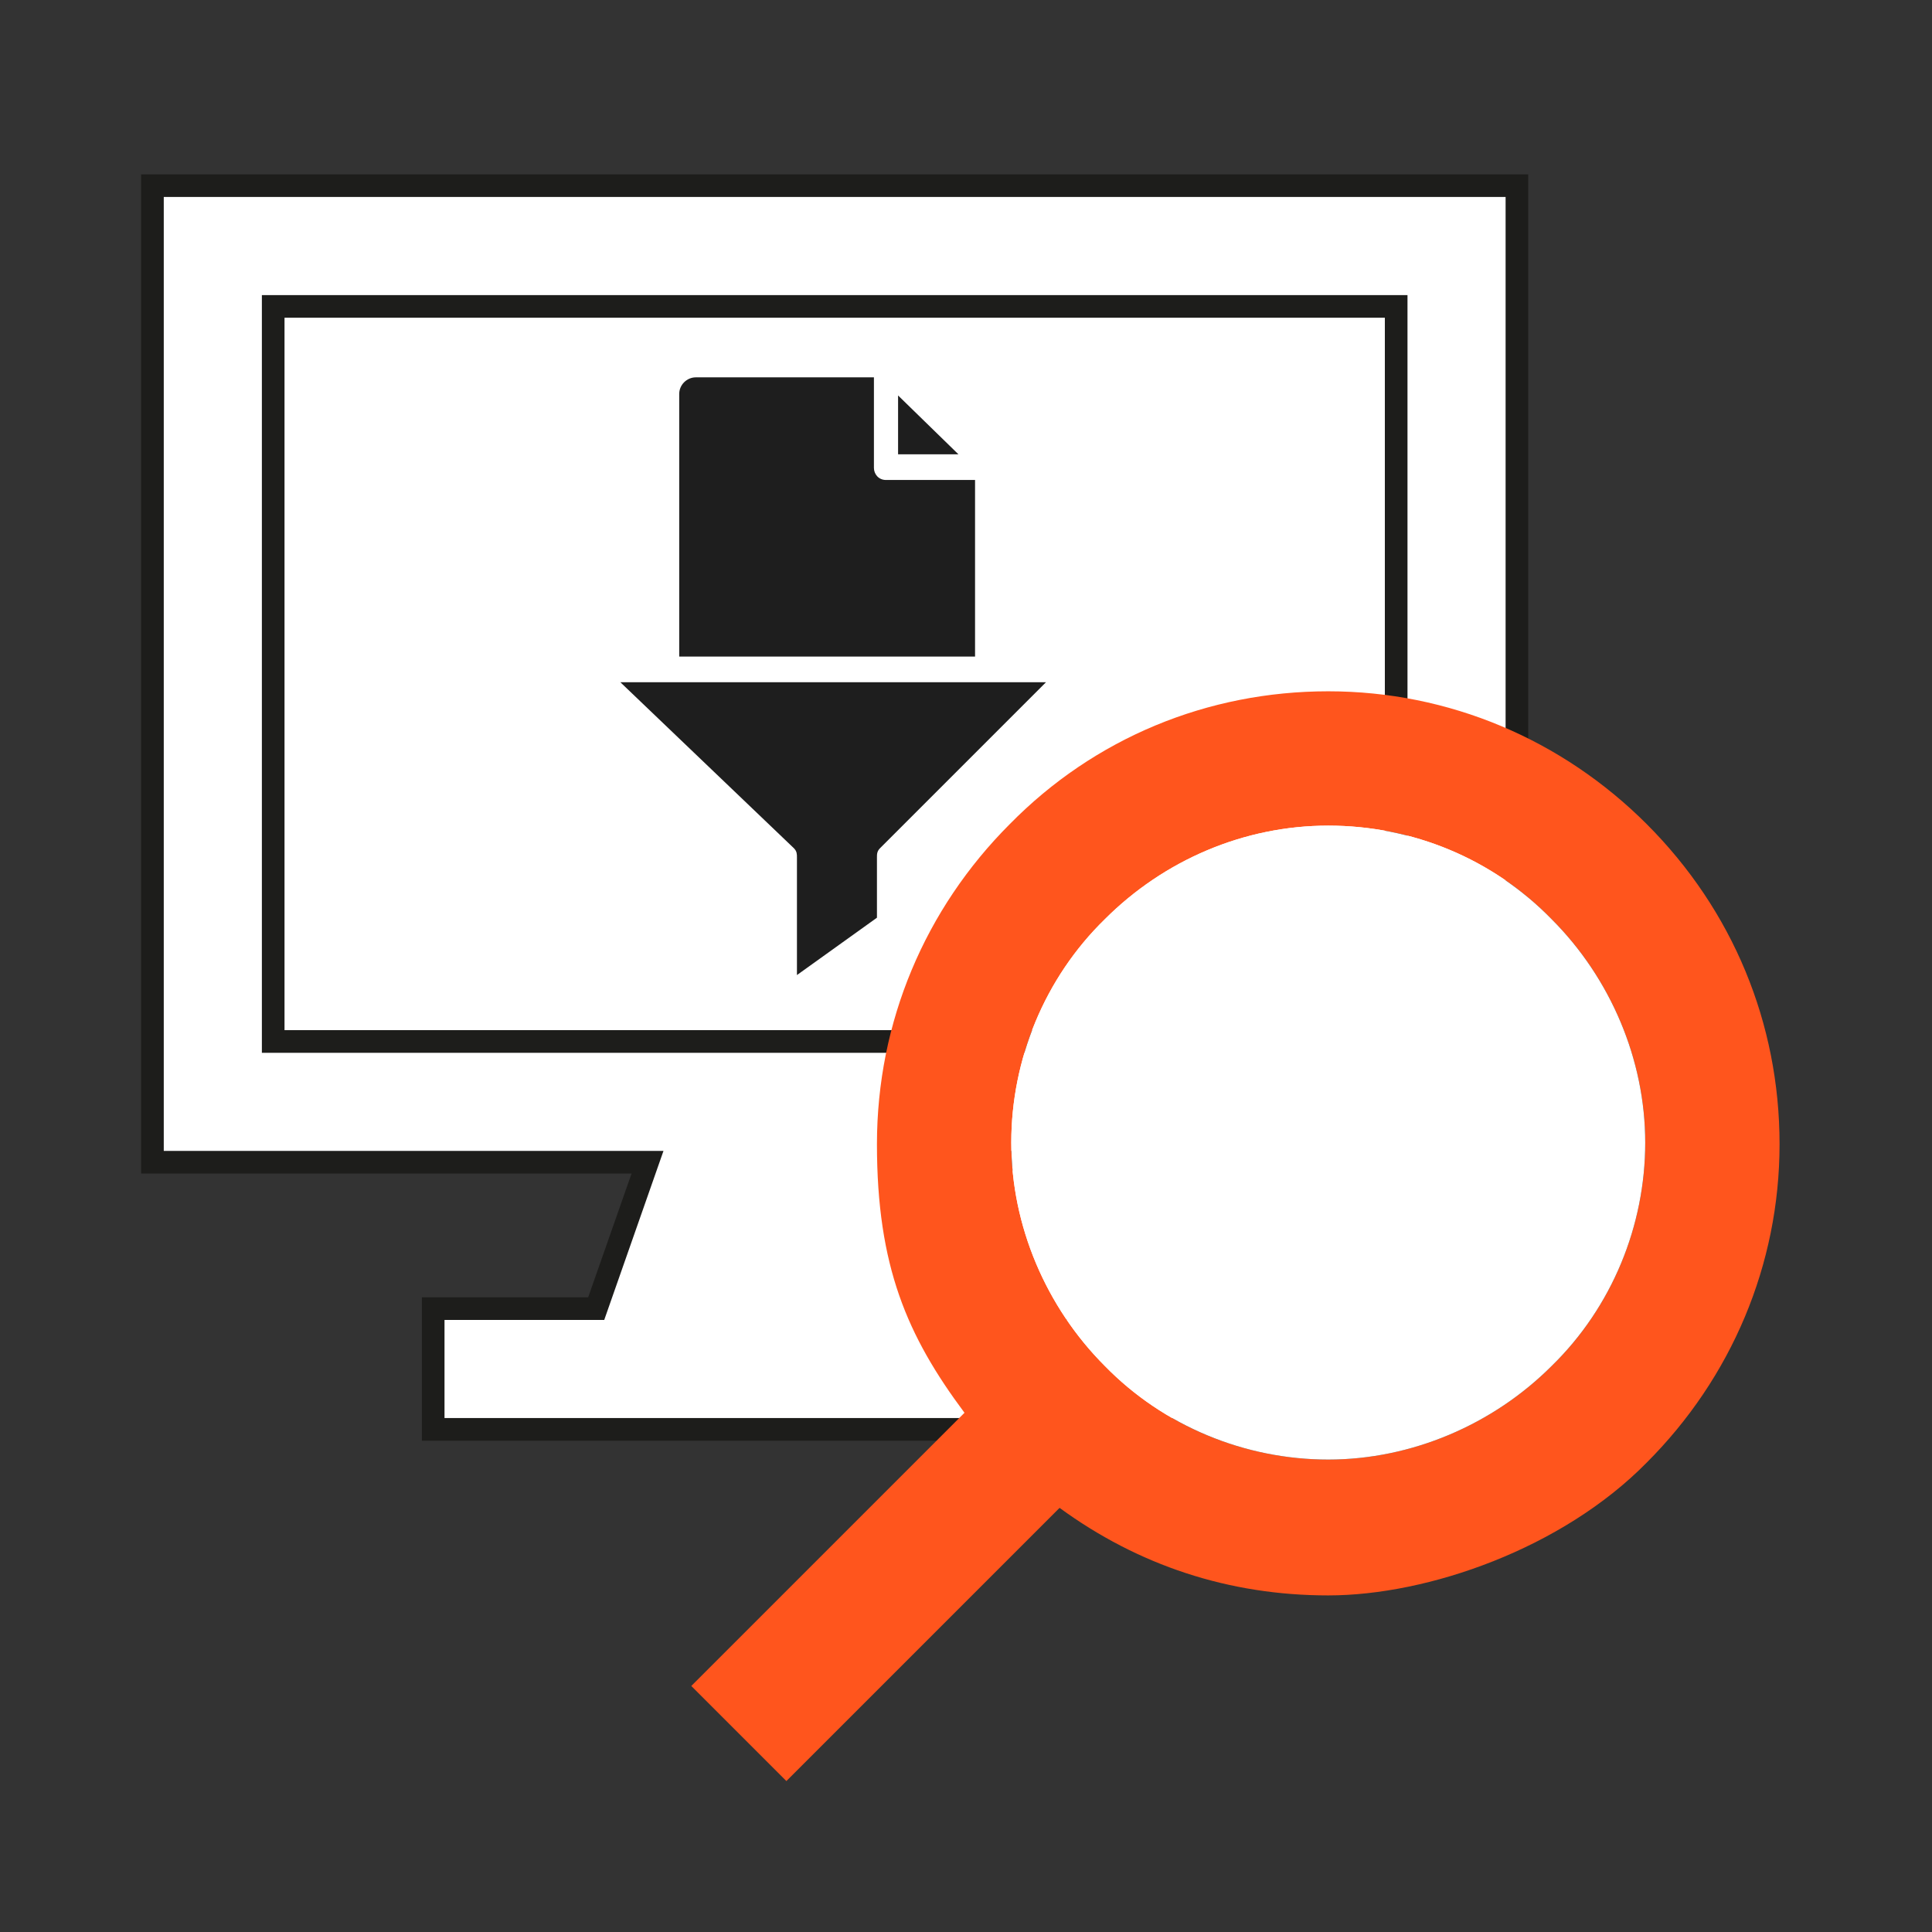 <svg xmlns="http://www.w3.org/2000/svg" xmlns:xlink="http://www.w3.org/1999/xlink" id="Layer_1" version="1.1" viewBox="0 0 128 128"><rect x="0" y="0" width="128" height="128" fill="#333333" stroke="none"/><script xmlns="" id="eppiocemhmnlbhjplcgkofciiegomcon"/><script xmlns=""/><script xmlns=""/><script xmlns=""/>
  <!-- Generator: Adobe Illustrator 29.3.1, SVG Export Plug-In . SVG Version: 2.1.0 Build 151)  -->
  <defs>
    <style>
      .st0 {
        fill: #ff551d;
      }

      .st1 {
        fill: #1e1e1e;
      }

      .st2, .st3 {
        fill: #fff;
      }

      .st3 {
        stroke: #1d1d1b;
        stroke-miterlimit: 10;
        stroke-width: 1.5px;
      }
    </style>
  </defs>
  <path class="st2" d="M18,20.3h74.4v48.7H18V20.3Z"/>
  <path class="st3" d="M10.1,12.3v64.7h32.8l-3.4,9.7h-10.8v8h53.1v-8h-10.6l-3.5-9.7h32.8V12.3H10.1ZM18.1,20.3h74.4v48.7H18.1V20.3Z"/>
  <path class="st0" d="M88,45.8c-8,0-15.5,3.1-21.1,8.8-5.6,5.6-8.8,13.1-8.8,21.2s2,12.7,5.8,17.8l-18.1,18.1,6.3,6.3,18.1-18.1c5.2,3.8,11.2,5.8,17.8,5.8s15.5-3.1,21.1-8.8h0c5.6-5.6,8.8-13.1,8.8-21.1s-3.1-15.5-8.8-21.2c-5.6-5.6-13.1-8.8-21.1-8.8h0ZM88,54.7c5.6,0,10.9,2.2,14.8,6.2,3.9,3.9,6.2,9.3,6.2,14.8s-2.2,10.9-6.2,14.8c-3.9,3.9-9.3,6.2-14.8,6.2s-10.9-2.2-14.8-6.2c-3.9-3.9-6.2-9.3-6.2-14.8s2.2-10.9,6.2-14.8c3.9-3.9,9.2-6.2,14.8-6.2Z"/>
  <g>
    <path class="st1" d="M41.1,45.2l11.5,11c.2.2.2.4.2.6v7.8l5.3-3.8v-4c0-.2,0-.4.2-.6l11-11h-28.2Z"/>
    <polygon class="st1" points="59.5 26.2 59.5 30.1 63.5 30.1 59.5 26.2"/>
    <path class="st1" d="M64.6,31.8h-5.9c-.5,0-.8-.4-.8-.8v-6h-11.8c-.6,0-1.1.5-1.1,1.1v17.4h19.6v-11.7Z"/>
  </g>
  <path class="st2" d="M88,54.7c5.6,0,10.9,2.2,14.8,6.2,3.9,3.9,6.2,9.3,6.2,14.8s-2.2,10.9-6.2,14.8c-3.9,3.9-9.3,6.2-14.8,6.2s-10.9-2.2-14.8-6.2c-3.9-3.9-6.2-9.3-6.2-14.8s2.2-10.9,6.2-14.8c3.9-3.9,9.2-6.2,14.8-6.2Z"/>
<script xmlns=""/></svg>